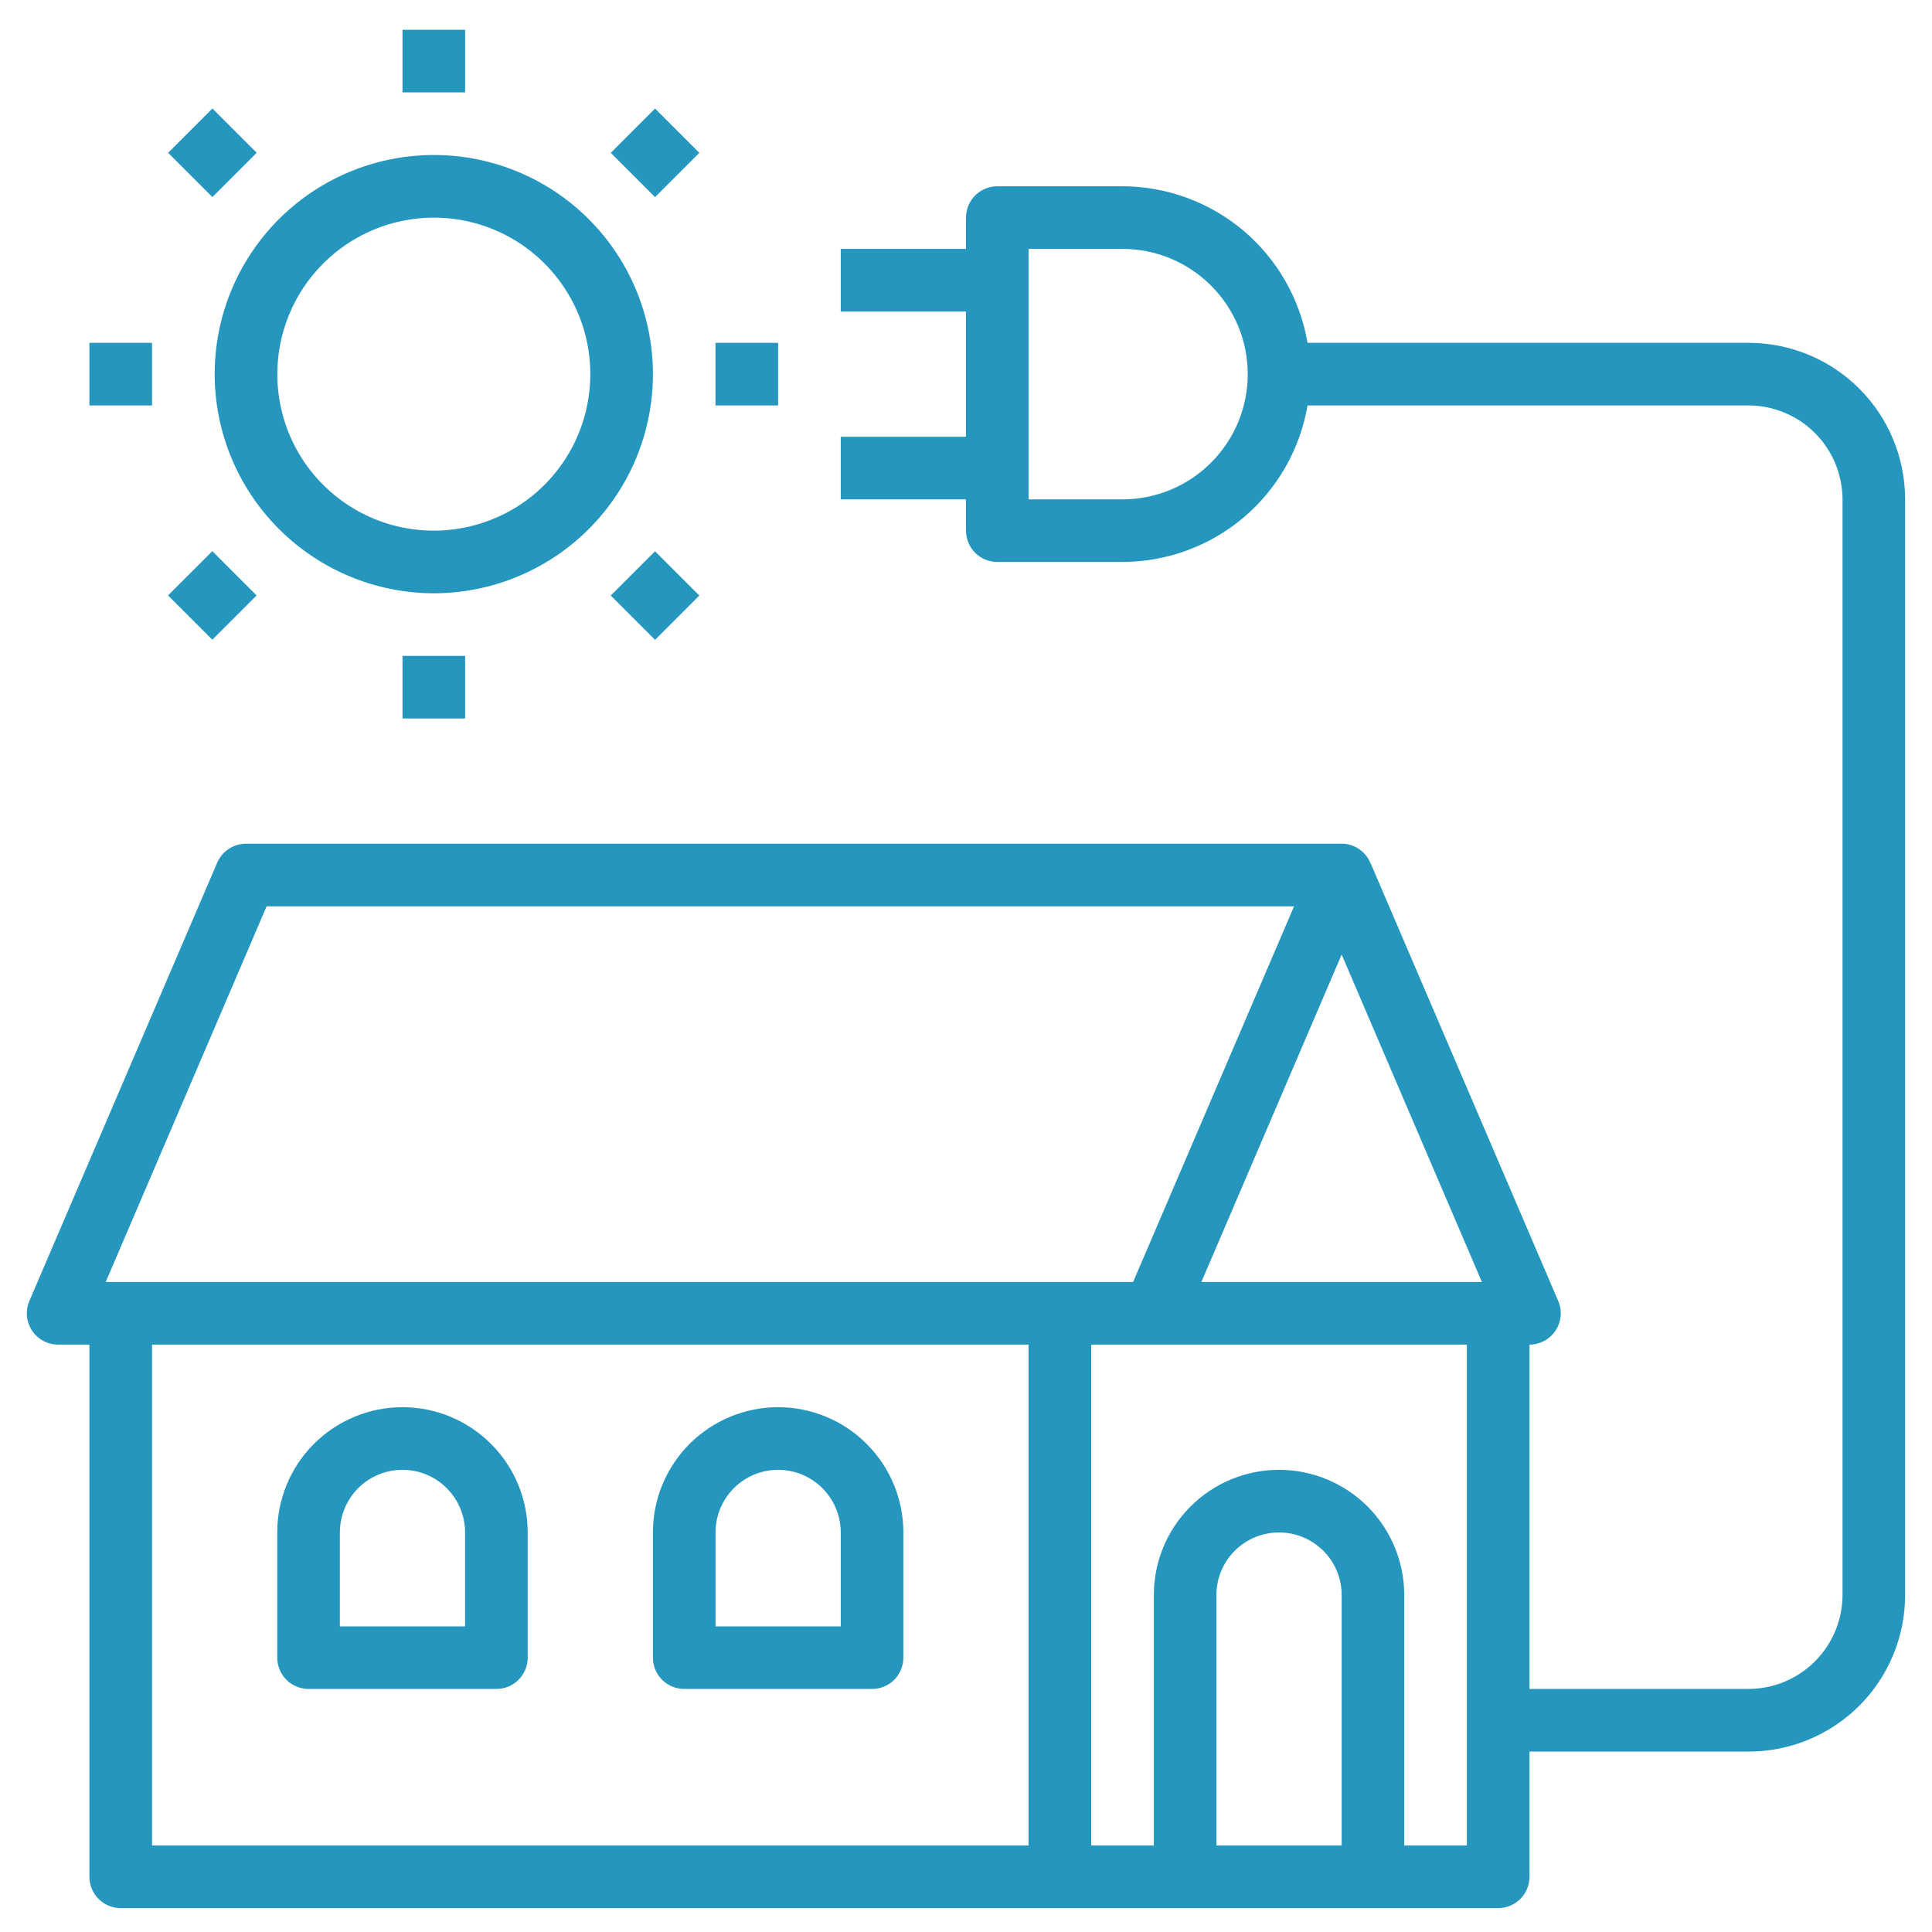 <svg width="36" height="36" viewBox="0 0 36 36" fill="none" xmlns="http://www.w3.org/2000/svg">
<g clip-path="url(#clip0_2167_47)">
<path d="M7.499 26.221C6.881 26.221 6.287 26.467 5.849 26.905C5.412 27.342 5.166 27.936 5.166 28.555V30.888C5.166 31.043 5.227 31.191 5.337 31.301C5.446 31.41 5.595 31.471 5.749 31.471H9.249C9.404 31.471 9.552 31.41 9.662 31.301C9.771 31.191 9.833 31.043 9.833 30.888V28.555C9.833 27.936 9.587 27.342 9.149 26.905C8.712 26.467 8.118 26.221 7.499 26.221ZM8.666 30.305H6.333V28.555C6.333 28.245 6.456 27.949 6.674 27.73C6.893 27.511 7.19 27.388 7.499 27.388C7.809 27.388 8.106 27.511 8.324 27.73C8.543 27.949 8.666 28.245 8.666 28.555V30.305Z" fill="#2596be"/>
<path d="M14.499 26.221C13.88 26.221 13.287 26.467 12.849 26.905C12.412 27.342 12.166 27.936 12.166 28.555V30.888C12.166 31.043 12.227 31.191 12.337 31.301C12.446 31.41 12.595 31.471 12.749 31.471H16.249C16.404 31.471 16.552 31.41 16.662 31.301C16.771 31.191 16.833 31.043 16.833 30.888V28.555C16.833 27.936 16.587 27.342 16.149 26.905C15.712 26.467 15.118 26.221 14.499 26.221ZM15.666 30.305H13.333V28.555C13.333 28.245 13.456 27.949 13.674 27.73C13.893 27.511 14.19 27.388 14.499 27.388C14.809 27.388 15.105 27.511 15.324 27.73C15.543 27.949 15.666 28.245 15.666 28.555V30.305Z" fill="#2596be"/>
<path d="M8.083 11.055C8.891 11.055 9.68 10.815 10.352 10.366C11.023 9.918 11.547 9.28 11.856 8.534C12.165 7.788 12.246 6.967 12.088 6.175C11.931 5.383 11.542 4.655 10.971 4.084C10.4 3.513 9.672 3.124 8.88 2.966C8.088 2.809 7.267 2.89 6.521 3.199C5.775 3.508 5.137 4.031 4.688 4.703C4.239 5.374 4 6.164 4 6.971C4.001 8.054 4.432 9.092 5.198 9.857C5.963 10.623 7.001 11.053 8.083 11.055ZM8.083 4.055C8.66 4.055 9.224 4.226 9.704 4.546C10.183 4.867 10.557 5.322 10.778 5.855C10.999 6.388 11.056 6.975 10.944 7.54C10.831 8.106 10.554 8.626 10.146 9.034C9.738 9.442 9.218 9.719 8.652 9.832C8.087 9.944 7.5 9.887 6.967 9.666C6.434 9.445 5.979 9.071 5.658 8.592C5.338 8.112 5.167 7.548 5.167 6.971C5.168 6.198 5.475 5.457 6.022 4.91C6.569 4.363 7.31 4.056 8.083 4.055Z" fill="#2596be"/>
<path d="M7.5 0.555H8.667V1.721H7.5V0.555Z" fill="#2596be"/>
<path d="M11.381 2.848L12.206 2.023L13.031 2.848L12.206 3.673L11.381 2.848Z" fill="#2596be"/>
<path d="M13.332 6.388H14.499V7.555H13.332V6.388Z" fill="#2596be"/>
<path d="M11.381 11.097L12.206 10.272L13.031 11.097L12.206 11.922L11.381 11.097Z" fill="#2596be"/>
<path d="M7.5 12.221H8.667V13.388H7.5V12.221Z" fill="#2596be"/>
<path d="M3.131 11.095L3.956 10.27L4.781 11.095L3.956 11.92L3.131 11.095Z" fill="#2596be"/>
<path d="M1.666 6.388H2.833V7.555H1.666V6.388Z" fill="#2596be"/>
<path d="M3.133 2.847L3.958 2.022L4.783 2.847L3.958 3.672L3.133 2.847Z" fill="#2596be"/>
<path d="M32.583 6.388H24.364C24.225 5.574 23.803 4.834 23.172 4.3C22.542 3.767 21.742 3.473 20.916 3.471H18.583C18.428 3.471 18.28 3.533 18.17 3.642C18.061 3.752 18 3.9 18 4.055V4.638H15.666V5.805H18V8.138H15.666V9.305H18V9.888C18 10.043 18.061 10.191 18.17 10.301C18.28 10.41 18.428 10.471 18.583 10.471H20.916C21.742 10.47 22.542 10.176 23.172 9.643C23.803 9.109 24.225 8.369 24.364 7.555H32.583C33.047 7.556 33.491 7.741 33.819 8.069C34.147 8.397 34.331 8.841 34.333 9.305V29.721C34.331 30.185 34.147 30.63 33.819 30.957C33.491 31.285 33.047 31.47 32.583 31.471H28.5V25.055C28.596 25.055 28.691 25.031 28.775 24.985C28.86 24.94 28.932 24.874 28.985 24.793C29.039 24.713 29.071 24.621 29.08 24.525C29.089 24.429 29.074 24.333 29.036 24.244L25.536 16.077H25.53C25.521 16.044 25.505 16.012 25.484 15.984C25.431 15.903 25.36 15.837 25.275 15.791C25.191 15.745 25.096 15.721 25 15.721H4.583C4.468 15.722 4.356 15.755 4.261 15.819C4.166 15.882 4.091 15.972 4.046 16.077L0.546 24.244C0.509 24.333 0.494 24.429 0.502 24.525C0.511 24.621 0.544 24.713 0.597 24.793C0.65 24.874 0.722 24.94 0.807 24.985C0.892 25.031 0.987 25.055 1.083 25.055H1.666V34.971C1.666 35.126 1.728 35.275 1.837 35.384C1.946 35.493 2.095 35.555 2.25 35.555H27.916C28.071 35.555 28.219 35.493 28.329 35.384C28.438 35.275 28.5 35.126 28.5 34.971V32.638H32.583C33.356 32.638 34.098 32.331 34.645 31.784C35.192 31.237 35.499 30.495 35.499 29.721V9.305C35.499 8.531 35.192 7.789 34.645 7.242C34.098 6.695 33.356 6.388 32.583 6.388ZM20.916 9.305H19.166V4.638H20.916C21.535 4.638 22.128 4.884 22.566 5.322C23.004 5.759 23.25 6.353 23.25 6.971C23.25 7.59 23.004 8.184 22.566 8.621C22.128 9.059 21.535 9.305 20.916 9.305ZM19.166 34.388H2.833V25.055H19.166V34.388ZM1.97 23.888L4.968 16.888H24.113L21.114 23.888H1.97ZM25 34.388H22.666V29.721C22.666 29.412 22.789 29.115 23.008 28.896C23.227 28.678 23.523 28.555 23.833 28.555C24.142 28.555 24.439 28.678 24.658 28.896C24.877 29.115 25 29.412 25 29.721V34.388ZM27.333 34.388H26.166V29.721C26.166 29.103 25.92 28.509 25.483 28.072C25.045 27.634 24.452 27.388 23.833 27.388C23.214 27.388 22.62 27.634 22.183 28.072C21.745 28.509 21.5 29.103 21.5 29.721V34.388H20.333V25.055H27.333V34.388ZM22.386 23.888L25 17.786L27.613 23.888H22.386Z" fill="#2596be"/>
</g>
<defs>
<clipPath id="clip0_2167_47">
<rect width="35" height="35" fill="white" transform="translate(0.5 0.555)"/>
</clipPath>
</defs>
</svg>
